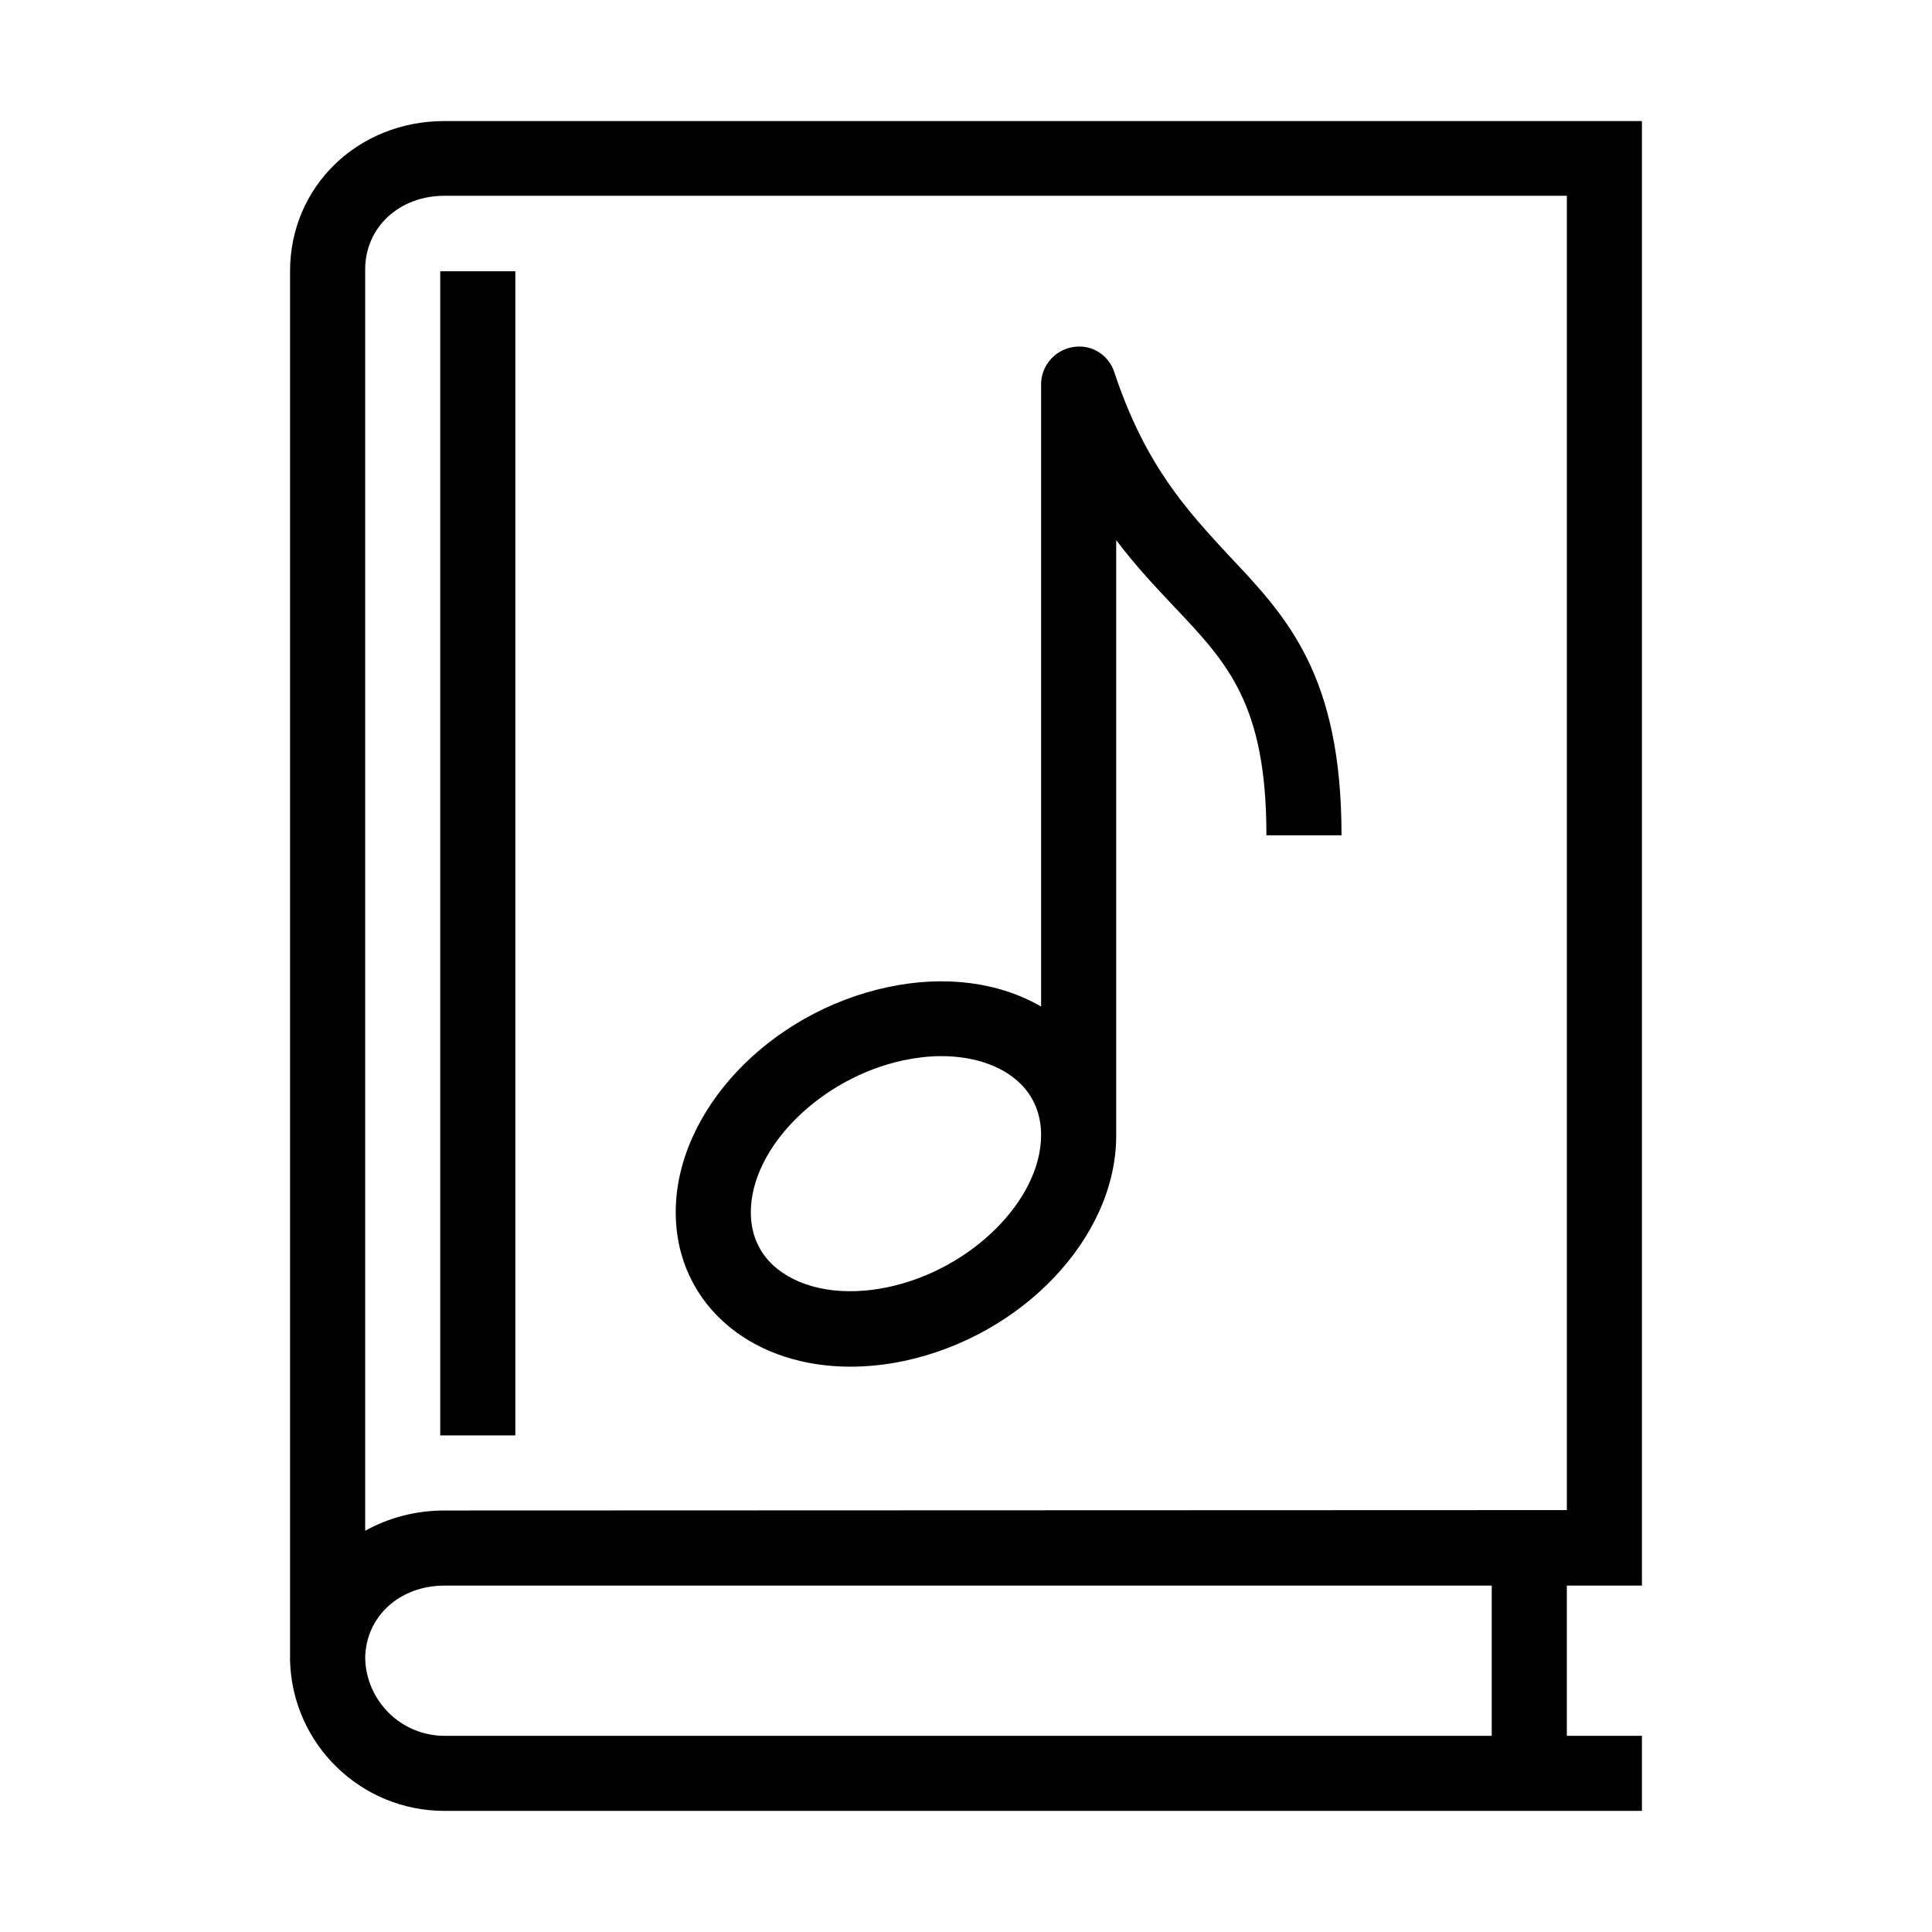 <?xml version="1.0" encoding="UTF-8"?>
<!-- Uploaded to: ICON Repo, www.iconrepo.com, Generator: ICON Repo Mixer Tools -->
<svg fill="#000000" width="800px" height="800px" version="1.1" viewBox="144 144 512 512" xmlns="http://www.w3.org/2000/svg">
 <g>
  <path d="m280.57 215.89h-19.902v308.51h19.902z"/>
  <path d="m439.31 242.66c-1.492-4.676-6.172-7.562-11.047-6.668-4.777 0.797-8.359 4.977-8.359 9.855v164.9c-11.148-6.469-25.477-8.359-40.504-5.172-31.547 6.664-56.328 32.84-56.328 59.711 0 12.141 5.074 22.887 14.332 30.449 8.457 6.867 19.703 10.449 31.945 10.449 4.578 0 9.355-0.496 14.129-1.492 31.547-6.668 56.328-32.84 56.328-59.711v-157.84c5.176 6.867 10.449 12.441 15.426 17.715 14.133 14.93 24.383 25.777 24.383 60.508h19.902c0-42.594-14.531-57.918-29.855-74.141-10.848-11.742-22.094-23.684-30.352-48.566zm-59.91 242.43c-11.742 2.488-22.492 0.699-29.457-4.875-4.578-3.684-6.969-8.855-6.969-14.926 0-17.219 18.512-35.629 40.504-40.309 3.387-0.695 6.668-1.094 9.953-1.094 7.762 0 14.73 2.09 19.504 5.973 4.578 3.684 6.969 8.855 6.969 14.926 0 17.219-18.512 35.629-40.504 40.305z"/>
  <path d="m579.13 564.2v-388.12h-317.36c-22.891 0-40.902 17.316-40.902 39.809v368.21c0.598 22.094 18.707 39.809 40.902 39.809h317.36v-19.902h-19.902v-39.809zm-39.805 39.809h-277.55c-11.445 0-20.801-9.258-21-20.699 0.199-10.949 9.156-19.109 21-19.109h277.55zm-277.55-59.711c-7.766 0-14.93 1.988-21 5.371v-334.28c0-11.148 9.055-19.508 21-19.508h297.46v348.31z"/>
 </g>
</svg>